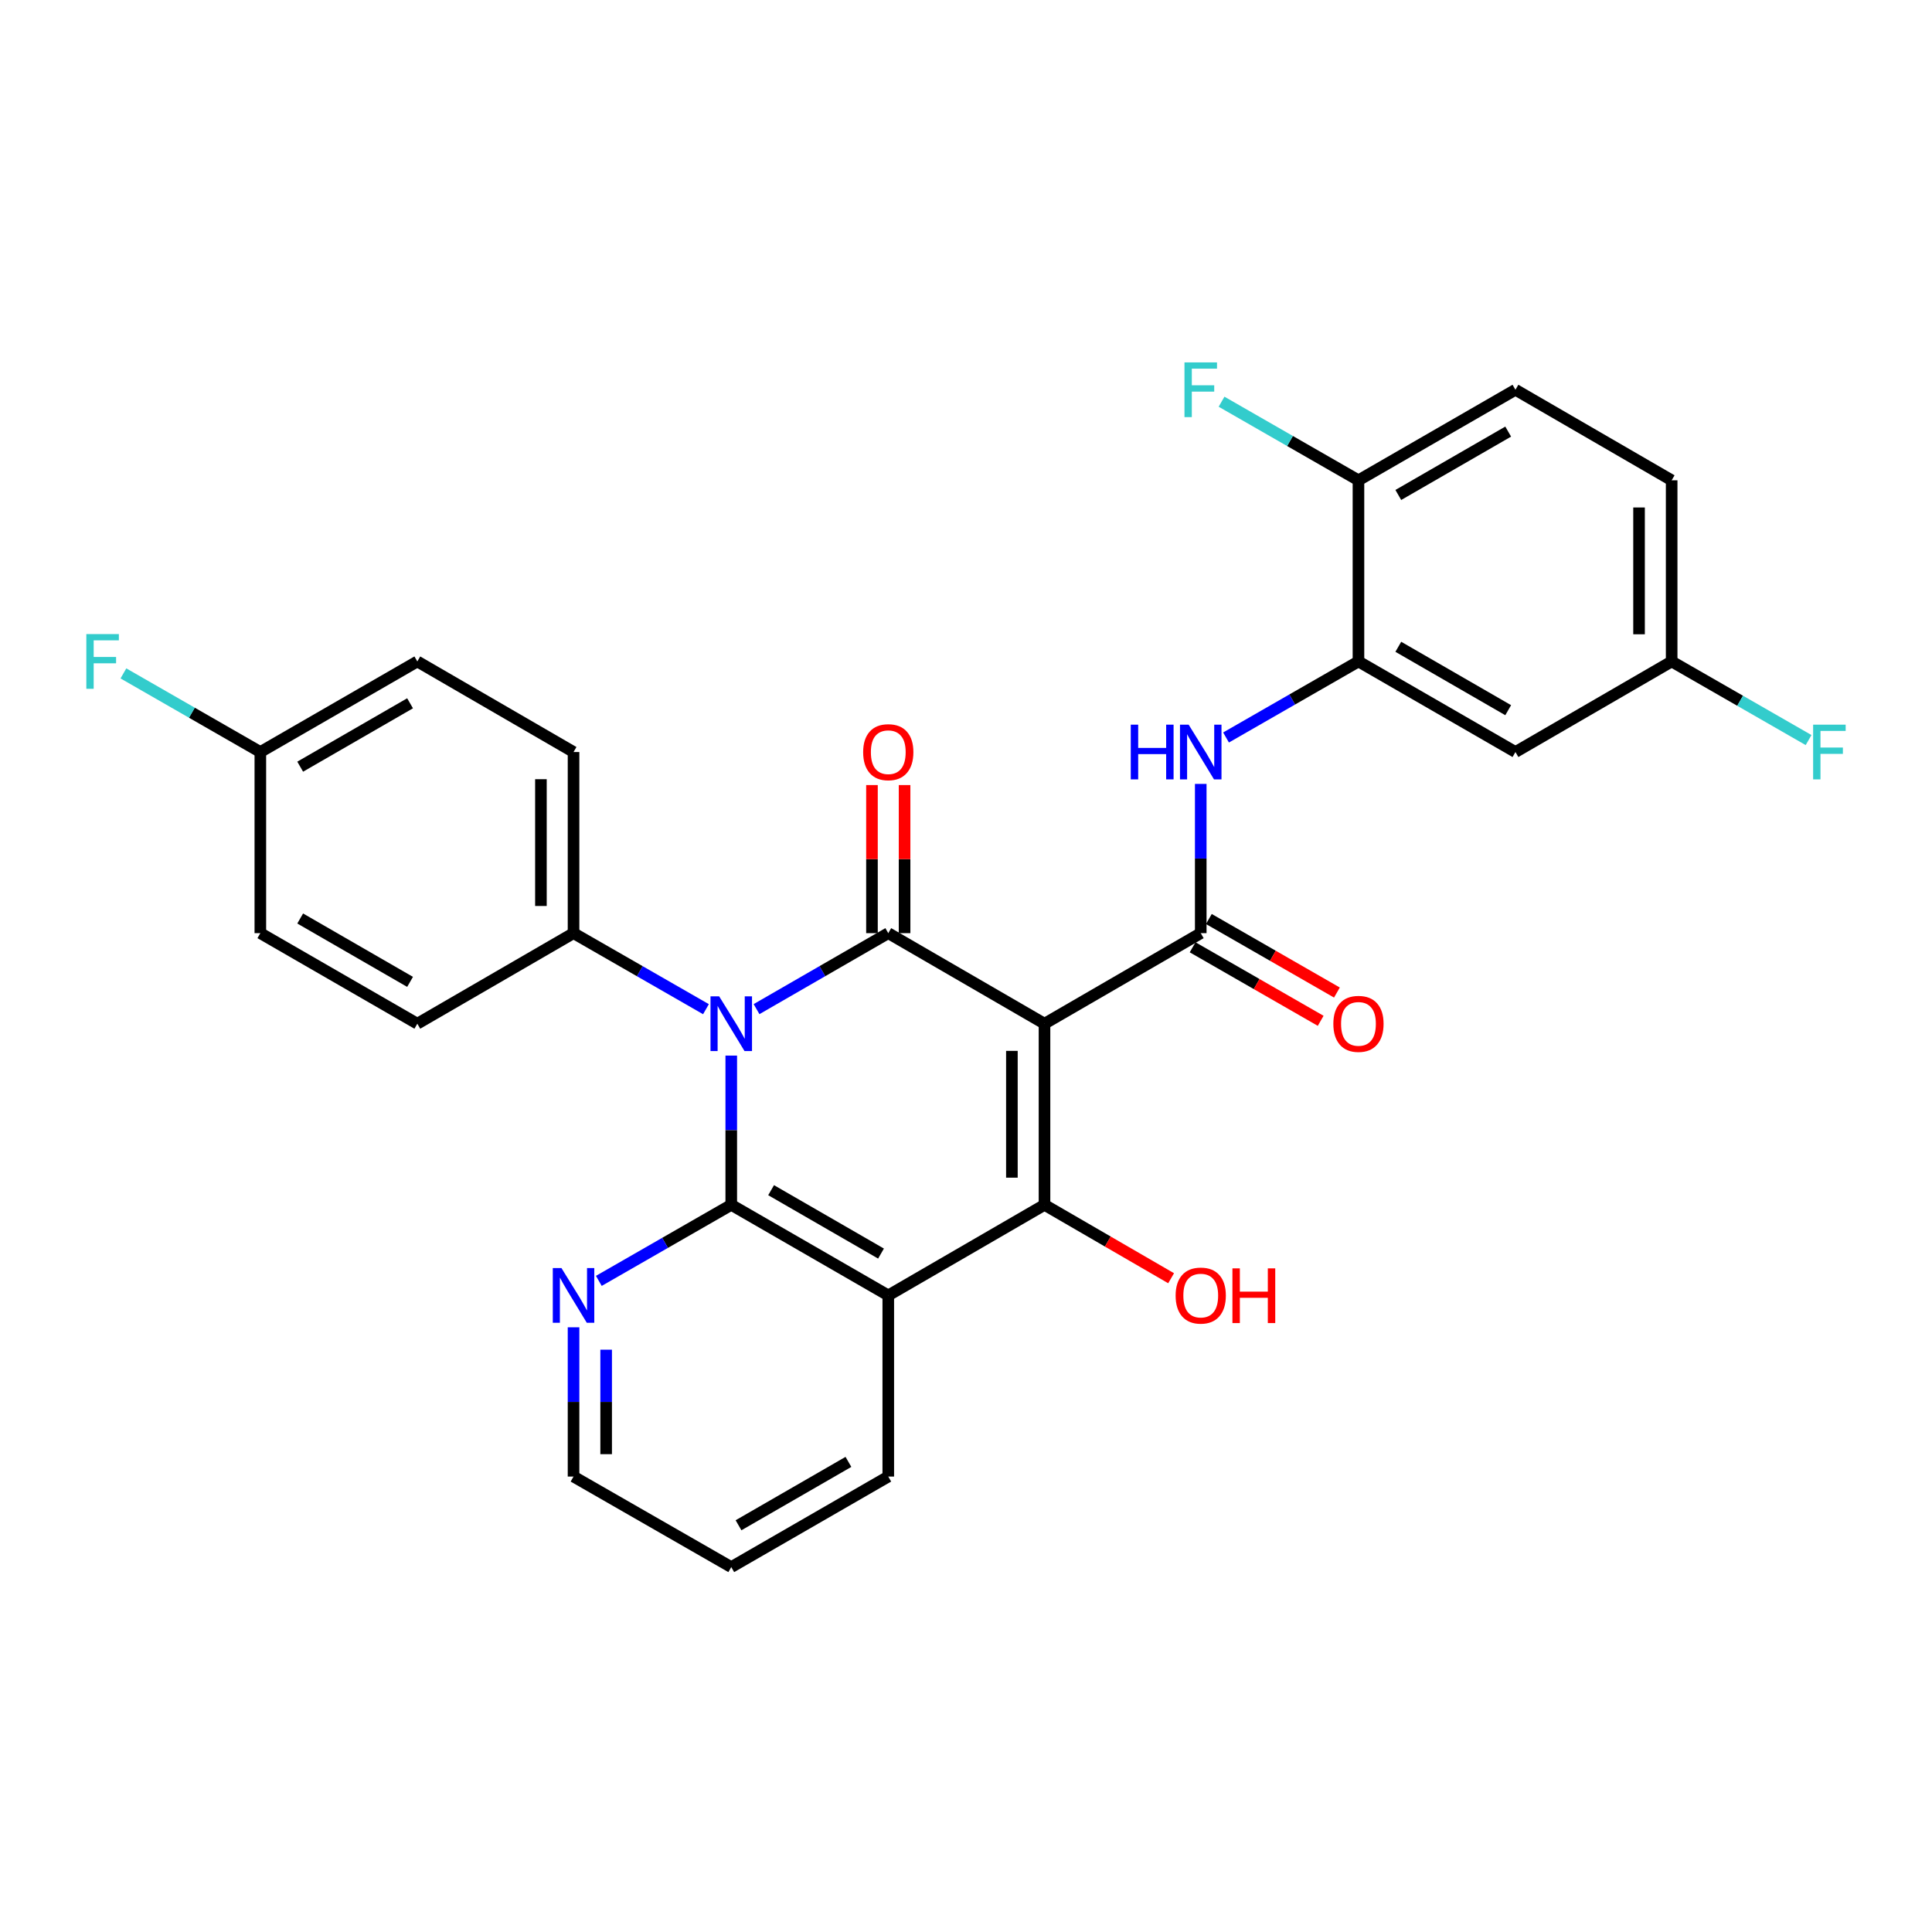 <?xml version='1.0' encoding='iso-8859-1'?>
<svg version='1.1' baseProfile='full'
              xmlns='http://www.w3.org/2000/svg'
                      xmlns:rdkit='http://www.rdkit.org/xml'
                      xmlns:xlink='http://www.w3.org/1999/xlink'
                  xml:space='preserve'
width='1000px' height='1000px' viewBox='0 0 1000 1000'>
<!-- END OF HEADER -->
<rect style='opacity:1.0;fill:#FFFFFF;stroke:none' width='1000' height='1000' x='0' y='0'> </rect>
<path class='bond-1' d='M 540.635,529.87 L 459.768,482.999' style='fill:none;fill-rule:evenodd;stroke:#000000;stroke-width:6px;stroke-linecap:butt;stroke-linejoin:miter;stroke-opacity:1' />
<path class='bond-3' d='M 540.635,529.87 L 540.635,623.623' style='fill:none;fill-rule:evenodd;stroke:#000000;stroke-width:6px;stroke-linecap:butt;stroke-linejoin:miter;stroke-opacity:1' />
<path class='bond-3' d='M 523.755,543.933 L 523.755,609.56' style='fill:none;fill-rule:evenodd;stroke:#000000;stroke-width:6px;stroke-linecap:butt;stroke-linejoin:miter;stroke-opacity:1' />
<path class='bond-5' d='M 540.635,529.87 L 621.502,482.999' style='fill:none;fill-rule:evenodd;stroke:#000000;stroke-width:6px;stroke-linecap:butt;stroke-linejoin:miter;stroke-opacity:1' />
<path class='bond-0' d='M 391.583,522.324 L 425.676,502.661' style='fill:none;fill-rule:evenodd;stroke:#0000FF;stroke-width:6px;stroke-linecap:butt;stroke-linejoin:miter;stroke-opacity:1' />
<path class='bond-0' d='M 425.676,502.661 L 459.768,482.999' style='fill:none;fill-rule:evenodd;stroke:#000000;stroke-width:6px;stroke-linecap:butt;stroke-linejoin:miter;stroke-opacity:1' />
<path class='bond-8' d='M 365.404,522.353 L 331.133,502.676' style='fill:none;fill-rule:evenodd;stroke:#0000FF;stroke-width:6px;stroke-linecap:butt;stroke-linejoin:miter;stroke-opacity:1' />
<path class='bond-8' d='M 331.133,502.676 L 296.862,482.999' style='fill:none;fill-rule:evenodd;stroke:#000000;stroke-width:6px;stroke-linecap:butt;stroke-linejoin:miter;stroke-opacity:1' />
<path class='bond-29' d='M 378.498,546.374 L 378.498,584.999' style='fill:none;fill-rule:evenodd;stroke:#0000FF;stroke-width:6px;stroke-linecap:butt;stroke-linejoin:miter;stroke-opacity:1' />
<path class='bond-29' d='M 378.498,584.999 L 378.498,623.623' style='fill:none;fill-rule:evenodd;stroke:#000000;stroke-width:6px;stroke-linecap:butt;stroke-linejoin:miter;stroke-opacity:1' />
<path class='bond-10' d='M 468.208,482.999 L 468.208,444.674' style='fill:none;fill-rule:evenodd;stroke:#000000;stroke-width:6px;stroke-linecap:butt;stroke-linejoin:miter;stroke-opacity:1' />
<path class='bond-10' d='M 468.208,444.674 L 468.208,406.35' style='fill:none;fill-rule:evenodd;stroke:#FF0000;stroke-width:6px;stroke-linecap:butt;stroke-linejoin:miter;stroke-opacity:1' />
<path class='bond-10' d='M 451.328,482.999 L 451.328,444.674' style='fill:none;fill-rule:evenodd;stroke:#000000;stroke-width:6px;stroke-linecap:butt;stroke-linejoin:miter;stroke-opacity:1' />
<path class='bond-10' d='M 451.328,444.674 L 451.328,406.35' style='fill:none;fill-rule:evenodd;stroke:#FF0000;stroke-width:6px;stroke-linecap:butt;stroke-linejoin:miter;stroke-opacity:1' />
<path class='bond-2' d='M 378.498,623.623 L 459.768,670.504' style='fill:none;fill-rule:evenodd;stroke:#000000;stroke-width:6px;stroke-linecap:butt;stroke-linejoin:miter;stroke-opacity:1' />
<path class='bond-2' d='M 399.123,616.033 L 456.012,648.85' style='fill:none;fill-rule:evenodd;stroke:#000000;stroke-width:6px;stroke-linecap:butt;stroke-linejoin:miter;stroke-opacity:1' />
<path class='bond-9' d='M 378.498,623.623 L 344.226,643.304' style='fill:none;fill-rule:evenodd;stroke:#000000;stroke-width:6px;stroke-linecap:butt;stroke-linejoin:miter;stroke-opacity:1' />
<path class='bond-9' d='M 344.226,643.304 L 309.955,662.985' style='fill:none;fill-rule:evenodd;stroke:#0000FF;stroke-width:6px;stroke-linecap:butt;stroke-linejoin:miter;stroke-opacity:1' />
<path class='bond-4' d='M 540.635,623.623 L 459.768,670.504' style='fill:none;fill-rule:evenodd;stroke:#000000;stroke-width:6px;stroke-linecap:butt;stroke-linejoin:miter;stroke-opacity:1' />
<path class='bond-14' d='M 540.635,623.623 L 573.4,642.618' style='fill:none;fill-rule:evenodd;stroke:#000000;stroke-width:6px;stroke-linecap:butt;stroke-linejoin:miter;stroke-opacity:1' />
<path class='bond-14' d='M 573.4,642.618 L 606.165,661.613' style='fill:none;fill-rule:evenodd;stroke:#FF0000;stroke-width:6px;stroke-linecap:butt;stroke-linejoin:miter;stroke-opacity:1' />
<path class='bond-19' d='M 459.768,670.504 L 459.768,764.266' style='fill:none;fill-rule:evenodd;stroke:#000000;stroke-width:6px;stroke-linecap:butt;stroke-linejoin:miter;stroke-opacity:1' />
<path class='bond-6' d='M 621.502,482.999 L 621.502,444.374' style='fill:none;fill-rule:evenodd;stroke:#000000;stroke-width:6px;stroke-linecap:butt;stroke-linejoin:miter;stroke-opacity:1' />
<path class='bond-6' d='M 621.502,444.374 L 621.502,405.75' style='fill:none;fill-rule:evenodd;stroke:#0000FF;stroke-width:6px;stroke-linecap:butt;stroke-linejoin:miter;stroke-opacity:1' />
<path class='bond-12' d='M 617.3,490.318 L 650.441,509.347' style='fill:none;fill-rule:evenodd;stroke:#000000;stroke-width:6px;stroke-linecap:butt;stroke-linejoin:miter;stroke-opacity:1' />
<path class='bond-12' d='M 650.441,509.347 L 683.582,528.375' style='fill:none;fill-rule:evenodd;stroke:#FF0000;stroke-width:6px;stroke-linecap:butt;stroke-linejoin:miter;stroke-opacity:1' />
<path class='bond-12' d='M 625.705,475.679 L 658.846,494.707' style='fill:none;fill-rule:evenodd;stroke:#000000;stroke-width:6px;stroke-linecap:butt;stroke-linejoin:miter;stroke-opacity:1' />
<path class='bond-12' d='M 658.846,494.707 L 691.988,513.736' style='fill:none;fill-rule:evenodd;stroke:#FF0000;stroke-width:6px;stroke-linecap:butt;stroke-linejoin:miter;stroke-opacity:1' />
<path class='bond-7' d='M 634.596,381.727 L 668.867,362.046' style='fill:none;fill-rule:evenodd;stroke:#0000FF;stroke-width:6px;stroke-linecap:butt;stroke-linejoin:miter;stroke-opacity:1' />
<path class='bond-7' d='M 668.867,362.046 L 703.138,342.365' style='fill:none;fill-rule:evenodd;stroke:#000000;stroke-width:6px;stroke-linecap:butt;stroke-linejoin:miter;stroke-opacity:1' />
<path class='bond-11' d='M 703.138,342.365 L 784.39,389.246' style='fill:none;fill-rule:evenodd;stroke:#000000;stroke-width:6px;stroke-linecap:butt;stroke-linejoin:miter;stroke-opacity:1' />
<path class='bond-11' d='M 723.762,334.776 L 780.638,367.593' style='fill:none;fill-rule:evenodd;stroke:#000000;stroke-width:6px;stroke-linecap:butt;stroke-linejoin:miter;stroke-opacity:1' />
<path class='bond-13' d='M 703.138,342.365 L 703.138,248.603' style='fill:none;fill-rule:evenodd;stroke:#000000;stroke-width:6px;stroke-linecap:butt;stroke-linejoin:miter;stroke-opacity:1' />
<path class='bond-15' d='M 296.862,482.999 L 296.862,389.246' style='fill:none;fill-rule:evenodd;stroke:#000000;stroke-width:6px;stroke-linecap:butt;stroke-linejoin:miter;stroke-opacity:1' />
<path class='bond-15' d='M 279.981,468.936 L 279.981,403.309' style='fill:none;fill-rule:evenodd;stroke:#000000;stroke-width:6px;stroke-linecap:butt;stroke-linejoin:miter;stroke-opacity:1' />
<path class='bond-16' d='M 296.862,482.999 L 216.004,529.87' style='fill:none;fill-rule:evenodd;stroke:#000000;stroke-width:6px;stroke-linecap:butt;stroke-linejoin:miter;stroke-opacity:1' />
<path class='bond-30' d='M 296.862,687.008 L 296.862,725.637' style='fill:none;fill-rule:evenodd;stroke:#0000FF;stroke-width:6px;stroke-linecap:butt;stroke-linejoin:miter;stroke-opacity:1' />
<path class='bond-30' d='M 296.862,725.637 L 296.862,764.266' style='fill:none;fill-rule:evenodd;stroke:#000000;stroke-width:6px;stroke-linecap:butt;stroke-linejoin:miter;stroke-opacity:1' />
<path class='bond-30' d='M 313.742,698.597 L 313.742,725.637' style='fill:none;fill-rule:evenodd;stroke:#0000FF;stroke-width:6px;stroke-linecap:butt;stroke-linejoin:miter;stroke-opacity:1' />
<path class='bond-30' d='M 313.742,725.637 L 313.742,752.677' style='fill:none;fill-rule:evenodd;stroke:#000000;stroke-width:6px;stroke-linecap:butt;stroke-linejoin:miter;stroke-opacity:1' />
<path class='bond-18' d='M 784.39,389.246 L 865.248,342.365' style='fill:none;fill-rule:evenodd;stroke:#000000;stroke-width:6px;stroke-linecap:butt;stroke-linejoin:miter;stroke-opacity:1' />
<path class='bond-17' d='M 703.138,248.603 L 784.39,201.741' style='fill:none;fill-rule:evenodd;stroke:#000000;stroke-width:6px;stroke-linecap:butt;stroke-linejoin:miter;stroke-opacity:1' />
<path class='bond-17' d='M 723.76,256.197 L 780.636,223.393' style='fill:none;fill-rule:evenodd;stroke:#000000;stroke-width:6px;stroke-linecap:butt;stroke-linejoin:miter;stroke-opacity:1' />
<path class='bond-21' d='M 703.138,248.603 L 667.707,228.264' style='fill:none;fill-rule:evenodd;stroke:#000000;stroke-width:6px;stroke-linecap:butt;stroke-linejoin:miter;stroke-opacity:1' />
<path class='bond-21' d='M 667.707,228.264 L 632.275,207.925' style='fill:none;fill-rule:evenodd;stroke:#33CCCC;stroke-width:6px;stroke-linecap:butt;stroke-linejoin:miter;stroke-opacity:1' />
<path class='bond-24' d='M 296.862,389.246 L 216.004,342.365' style='fill:none;fill-rule:evenodd;stroke:#000000;stroke-width:6px;stroke-linecap:butt;stroke-linejoin:miter;stroke-opacity:1' />
<path class='bond-23' d='M 216.004,529.87 L 134.752,482.999' style='fill:none;fill-rule:evenodd;stroke:#000000;stroke-width:6px;stroke-linecap:butt;stroke-linejoin:miter;stroke-opacity:1' />
<path class='bond-23' d='M 212.251,508.218 L 155.375,475.408' style='fill:none;fill-rule:evenodd;stroke:#000000;stroke-width:6px;stroke-linecap:butt;stroke-linejoin:miter;stroke-opacity:1' />
<path class='bond-22' d='M 784.39,201.741 L 865.248,248.603' style='fill:none;fill-rule:evenodd;stroke:#000000;stroke-width:6px;stroke-linecap:butt;stroke-linejoin:miter;stroke-opacity:1' />
<path class='bond-25' d='M 865.248,342.365 L 900.683,362.713' style='fill:none;fill-rule:evenodd;stroke:#000000;stroke-width:6px;stroke-linecap:butt;stroke-linejoin:miter;stroke-opacity:1' />
<path class='bond-25' d='M 900.683,362.713 L 936.119,383.06' style='fill:none;fill-rule:evenodd;stroke:#33CCCC;stroke-width:6px;stroke-linecap:butt;stroke-linejoin:miter;stroke-opacity:1' />
<path class='bond-32' d='M 865.248,342.365 L 865.248,248.603' style='fill:none;fill-rule:evenodd;stroke:#000000;stroke-width:6px;stroke-linecap:butt;stroke-linejoin:miter;stroke-opacity:1' />
<path class='bond-32' d='M 848.367,328.301 L 848.367,262.668' style='fill:none;fill-rule:evenodd;stroke:#000000;stroke-width:6px;stroke-linecap:butt;stroke-linejoin:miter;stroke-opacity:1' />
<path class='bond-28' d='M 459.768,764.266 L 378.498,811.128' style='fill:none;fill-rule:evenodd;stroke:#000000;stroke-width:6px;stroke-linecap:butt;stroke-linejoin:miter;stroke-opacity:1' />
<path class='bond-28' d='M 439.145,756.672 L 382.256,789.475' style='fill:none;fill-rule:evenodd;stroke:#000000;stroke-width:6px;stroke-linecap:butt;stroke-linejoin:miter;stroke-opacity:1' />
<path class='bond-20' d='M 134.752,389.246 L 134.752,482.999' style='fill:none;fill-rule:evenodd;stroke:#000000;stroke-width:6px;stroke-linecap:butt;stroke-linejoin:miter;stroke-opacity:1' />
<path class='bond-26' d='M 134.752,389.246 L 99.317,368.899' style='fill:none;fill-rule:evenodd;stroke:#000000;stroke-width:6px;stroke-linecap:butt;stroke-linejoin:miter;stroke-opacity:1' />
<path class='bond-26' d='M 99.317,368.899 L 63.881,348.552' style='fill:none;fill-rule:evenodd;stroke:#33CCCC;stroke-width:6px;stroke-linecap:butt;stroke-linejoin:miter;stroke-opacity:1' />
<path class='bond-31' d='M 134.752,389.246 L 216.004,342.365' style='fill:none;fill-rule:evenodd;stroke:#000000;stroke-width:6px;stroke-linecap:butt;stroke-linejoin:miter;stroke-opacity:1' />
<path class='bond-31' d='M 155.376,396.835 L 212.253,364.019' style='fill:none;fill-rule:evenodd;stroke:#000000;stroke-width:6px;stroke-linecap:butt;stroke-linejoin:miter;stroke-opacity:1' />
<path class='bond-27' d='M 296.862,764.266 L 378.498,811.128' style='fill:none;fill-rule:evenodd;stroke:#000000;stroke-width:6px;stroke-linecap:butt;stroke-linejoin:miter;stroke-opacity:1' />
<path  class='atom-1' d='M 372.238 515.71
L 381.518 530.71
Q 382.438 532.19, 383.918 534.87
Q 385.398 537.55, 385.478 537.71
L 385.478 515.71
L 389.238 515.71
L 389.238 544.03
L 385.358 544.03
L 375.398 527.63
Q 374.238 525.71, 372.998 523.51
Q 371.798 521.31, 371.438 520.63
L 371.438 544.03
L 367.758 544.03
L 367.758 515.71
L 372.238 515.71
' fill='#0000FF'/>
<path  class='atom-7' d='M 585.282 375.086
L 589.122 375.086
L 589.122 387.126
L 603.602 387.126
L 603.602 375.086
L 607.442 375.086
L 607.442 403.406
L 603.602 403.406
L 603.602 390.326
L 589.122 390.326
L 589.122 403.406
L 585.282 403.406
L 585.282 375.086
' fill='#0000FF'/>
<path  class='atom-7' d='M 615.242 375.086
L 624.522 390.086
Q 625.442 391.566, 626.922 394.246
Q 628.402 396.926, 628.482 397.086
L 628.482 375.086
L 632.242 375.086
L 632.242 403.406
L 628.362 403.406
L 618.402 387.006
Q 617.242 385.086, 616.002 382.886
Q 614.802 380.686, 614.442 380.006
L 614.442 403.406
L 610.762 403.406
L 610.762 375.086
L 615.242 375.086
' fill='#0000FF'/>
<path  class='atom-10' d='M 290.602 656.344
L 299.882 671.344
Q 300.802 672.824, 302.282 675.504
Q 303.762 678.184, 303.842 678.344
L 303.842 656.344
L 307.602 656.344
L 307.602 684.664
L 303.722 684.664
L 293.762 668.264
Q 292.602 666.344, 291.362 664.144
Q 290.162 661.944, 289.802 661.264
L 289.802 684.664
L 286.122 684.664
L 286.122 656.344
L 290.602 656.344
' fill='#0000FF'/>
<path  class='atom-11' d='M 446.768 389.326
Q 446.768 382.526, 450.128 378.726
Q 453.488 374.926, 459.768 374.926
Q 466.048 374.926, 469.408 378.726
Q 472.768 382.526, 472.768 389.326
Q 472.768 396.206, 469.368 400.126
Q 465.968 404.006, 459.768 404.006
Q 453.528 404.006, 450.128 400.126
Q 446.768 396.246, 446.768 389.326
M 459.768 400.806
Q 464.088 400.806, 466.408 397.926
Q 468.768 395.006, 468.768 389.326
Q 468.768 383.766, 466.408 380.966
Q 464.088 378.126, 459.768 378.126
Q 455.448 378.126, 453.088 380.926
Q 450.768 383.726, 450.768 389.326
Q 450.768 395.046, 453.088 397.926
Q 455.448 400.806, 459.768 400.806
' fill='#FF0000'/>
<path  class='atom-13' d='M 690.138 529.95
Q 690.138 523.15, 693.498 519.35
Q 696.858 515.55, 703.138 515.55
Q 709.418 515.55, 712.778 519.35
Q 716.138 523.15, 716.138 529.95
Q 716.138 536.83, 712.738 540.75
Q 709.338 544.63, 703.138 544.63
Q 696.898 544.63, 693.498 540.75
Q 690.138 536.87, 690.138 529.95
M 703.138 541.43
Q 707.458 541.43, 709.778 538.55
Q 712.138 535.63, 712.138 529.95
Q 712.138 524.39, 709.778 521.59
Q 707.458 518.75, 703.138 518.75
Q 698.818 518.75, 696.458 521.55
Q 694.138 524.35, 694.138 529.95
Q 694.138 535.67, 696.458 538.55
Q 698.818 541.43, 703.138 541.43
' fill='#FF0000'/>
<path  class='atom-15' d='M 608.502 670.584
Q 608.502 663.784, 611.862 659.984
Q 615.222 656.184, 621.502 656.184
Q 627.782 656.184, 631.142 659.984
Q 634.502 663.784, 634.502 670.584
Q 634.502 677.464, 631.102 681.384
Q 627.702 685.264, 621.502 685.264
Q 615.262 685.264, 611.862 681.384
Q 608.502 677.504, 608.502 670.584
M 621.502 682.064
Q 625.822 682.064, 628.142 679.184
Q 630.502 676.264, 630.502 670.584
Q 630.502 665.024, 628.142 662.224
Q 625.822 659.384, 621.502 659.384
Q 617.182 659.384, 614.822 662.184
Q 612.502 664.984, 612.502 670.584
Q 612.502 676.304, 614.822 679.184
Q 617.182 682.064, 621.502 682.064
' fill='#FF0000'/>
<path  class='atom-15' d='M 637.902 656.504
L 641.742 656.504
L 641.742 668.544
L 656.222 668.544
L 656.222 656.504
L 660.062 656.504
L 660.062 684.824
L 656.222 684.824
L 656.222 671.744
L 641.742 671.744
L 641.742 684.824
L 637.902 684.824
L 637.902 656.504
' fill='#FF0000'/>
<path  class='atom-22' d='M 613.082 187.581
L 629.922 187.581
L 629.922 190.821
L 616.882 190.821
L 616.882 199.421
L 628.482 199.421
L 628.482 202.701
L 616.882 202.701
L 616.882 215.901
L 613.082 215.901
L 613.082 187.581
' fill='#33CCCC'/>
<path  class='atom-26' d='M 938.473 375.086
L 955.313 375.086
L 955.313 378.326
L 942.273 378.326
L 942.273 386.926
L 953.873 386.926
L 953.873 390.206
L 942.273 390.206
L 942.273 403.406
L 938.473 403.406
L 938.473 375.086
' fill='#33CCCC'/>
<path  class='atom-27' d='M 44.687 328.205
L 61.527 328.205
L 61.527 331.445
L 48.487 331.445
L 48.487 340.045
L 60.087 340.045
L 60.087 343.325
L 48.487 343.325
L 48.487 356.525
L 44.687 356.525
L 44.687 328.205
' fill='#33CCCC'/>
</svg>
